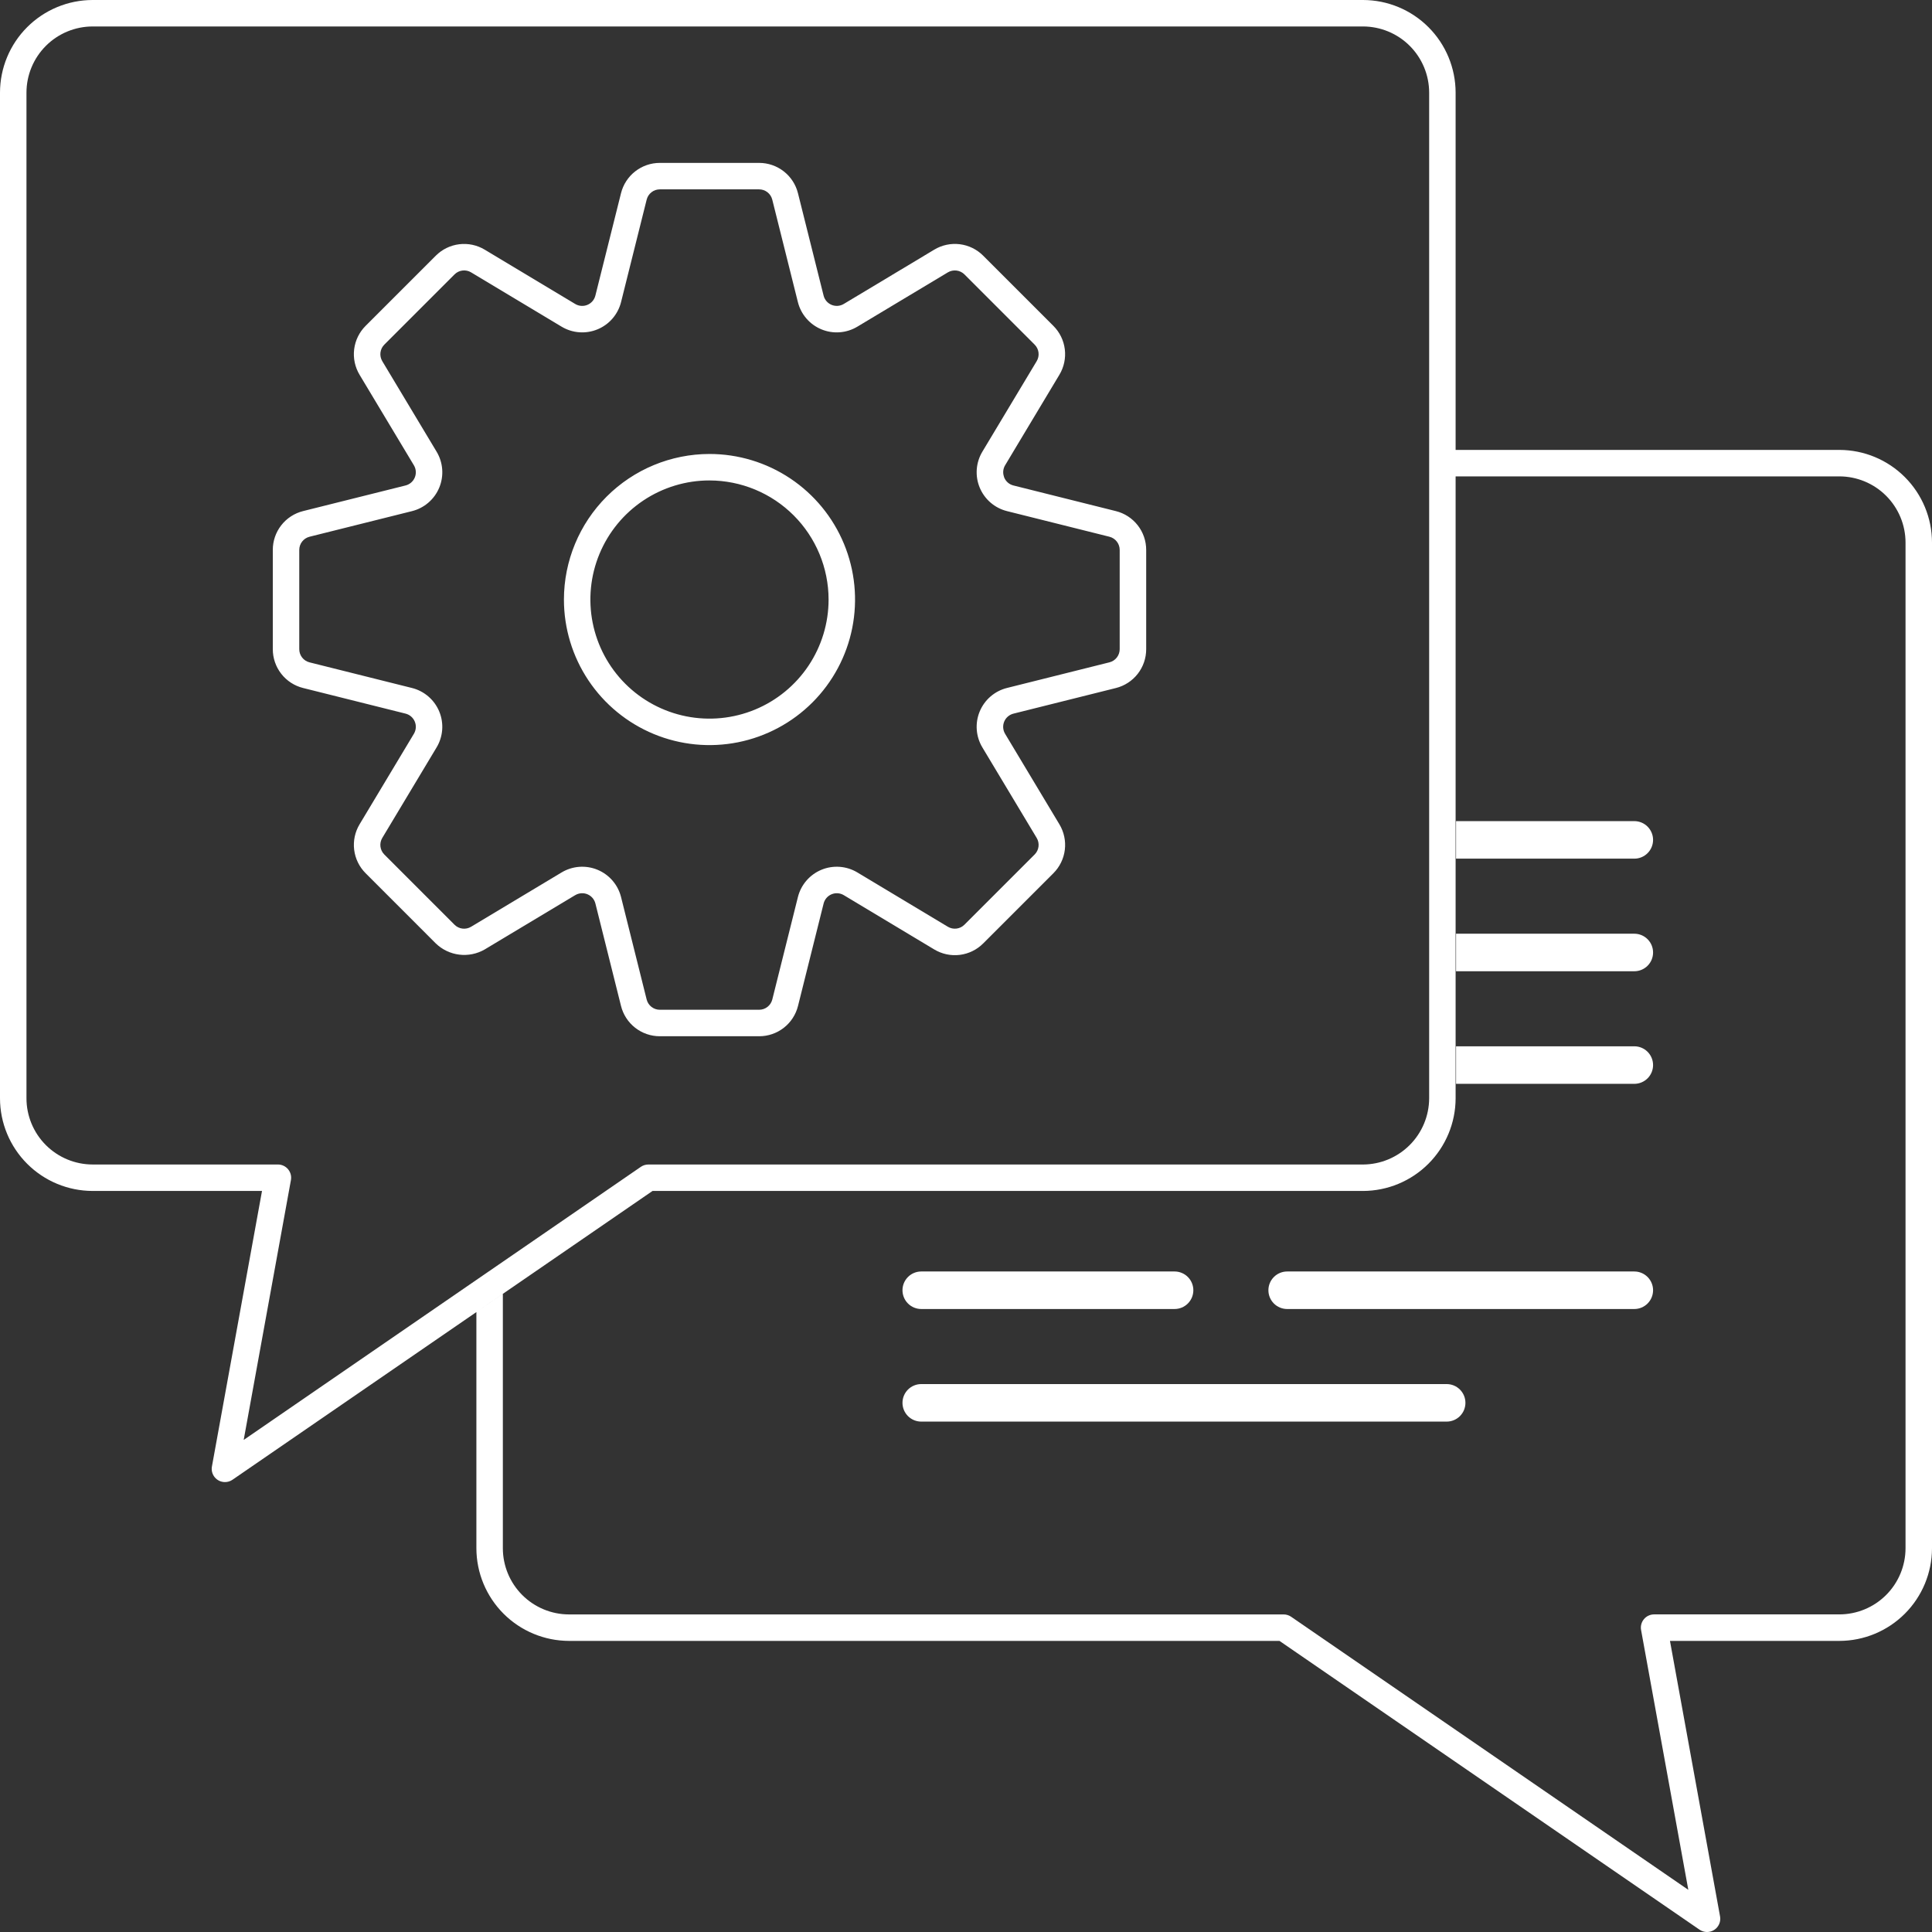 <svg width="512" height="512" viewBox="0 0 512 512" fill="none" xmlns="http://www.w3.org/2000/svg">
<rect x="0" y="0" width="512" height="512" fill="#333333" stroke="none"/>
<g clip-path="url(#clip0_147_16)">
<path d="M512 143.78V410.306C511.989 416.813 509.4 423.05 504.799 427.652C500.197 432.253 493.96 434.844 487.453 434.855H442.559L455.833 507.871C455.957 508.552 455.876 509.254 455.601 509.89C455.326 510.525 454.869 511.065 454.288 511.441C453.706 511.817 453.027 512.013 452.334 512.004C451.642 511.994 450.968 511.78 450.397 511.388L339.076 434.855H150.791C144.284 434.842 138.048 432.252 133.448 427.65C128.848 423.049 126.258 416.812 126.248 410.306V347.713L133.261 342.893V410.306C133.266 414.954 135.115 419.411 138.402 422.698C141.69 425.985 146.146 427.834 150.795 427.84H340.165C340.874 427.837 341.566 428.05 342.151 428.449L447.42 500.825L434.902 431.965C434.81 431.459 434.83 430.94 434.962 430.443C435.093 429.946 435.332 429.484 435.662 429.09C435.991 428.695 436.403 428.378 436.869 428.161C437.335 427.943 437.842 427.831 438.356 427.831H487.451C492.099 427.826 496.556 425.977 499.843 422.69C503.13 419.403 504.979 414.946 504.985 410.297V143.78C504.979 139.131 503.13 134.674 499.843 131.387C496.556 128.1 492.099 126.251 487.451 126.246H385.754V119.232H487.453C493.961 119.241 500.2 121.829 504.801 126.431C509.403 131.033 511.992 137.272 512 143.78ZM438.082 282.253C438.082 280.934 437.558 279.67 436.625 278.737C435.693 277.804 434.428 277.28 433.109 277.28H385.868V287.228H433.109C433.762 287.228 434.409 287.099 435.013 286.849C435.616 286.599 436.164 286.233 436.626 285.771C437.088 285.309 437.454 284.76 437.704 284.157C437.954 283.553 438.082 282.906 438.082 282.253ZM438.082 252.416C438.082 251.097 437.558 249.832 436.625 248.9C435.693 247.967 434.428 247.443 433.109 247.443H385.868V257.391H433.109C433.762 257.391 434.409 257.262 435.013 257.012C435.616 256.762 436.164 256.396 436.626 255.934C437.088 255.472 437.454 254.923 437.704 254.32C437.954 253.716 438.082 253.069 438.082 252.416ZM438.082 222.579C438.082 221.26 437.558 219.995 436.625 219.063C435.693 218.13 434.428 217.606 433.109 217.606H385.868V227.552H433.109C433.762 227.552 434.409 227.424 435.012 227.174C435.616 226.924 436.164 226.558 436.626 226.096C437.088 225.634 437.454 225.086 437.704 224.482C437.954 223.879 438.082 223.232 438.082 222.579ZM383.381 366.794H244.141C242.822 366.794 241.557 367.318 240.625 368.25C239.692 369.183 239.168 370.448 239.168 371.767C239.168 373.085 239.692 374.35 240.625 375.283C241.557 376.215 242.822 376.739 244.141 376.739H383.381C384.7 376.739 385.964 376.215 386.897 375.283C387.83 374.35 388.354 373.085 388.354 371.767C388.354 370.448 387.83 369.183 386.897 368.25C385.964 367.318 384.7 366.794 383.381 366.794ZM433.109 336.957H341.113C339.794 336.957 338.529 337.481 337.596 338.413C336.664 339.346 336.14 340.611 336.14 341.929C336.14 343.248 336.664 344.513 337.596 345.446C338.529 346.378 339.794 346.902 341.113 346.902H433.109C434.428 346.902 435.693 346.378 436.625 345.446C437.558 344.513 438.082 343.248 438.082 341.929C438.082 340.611 437.558 339.346 436.625 338.413C435.693 337.481 434.428 336.957 433.109 336.957ZM244.141 346.9H311.275C312.594 346.9 313.859 346.376 314.792 345.444C315.724 344.511 316.248 343.246 316.248 341.927C316.248 340.609 315.724 339.344 314.792 338.411C313.859 337.478 312.594 336.955 311.275 336.955H244.141C242.822 336.955 241.557 337.478 240.625 338.411C239.692 339.344 239.168 340.609 239.168 341.927C239.168 343.246 239.692 344.511 240.625 345.444C241.557 346.376 242.822 346.9 244.141 346.9ZM133.261 342.885L126.248 347.713L61.603 392.156C61.018 392.556 60.326 392.769 59.617 392.765C59.103 392.767 58.595 392.655 58.129 392.438C57.663 392.22 57.25 391.903 56.921 391.509C56.591 391.114 56.352 390.652 56.221 390.155C56.09 389.658 56.07 389.138 56.163 388.632L69.435 315.614H24.549C18.041 315.607 11.802 313.018 7.2 308.417C2.598 303.816 0.009 297.577 0 291.069L0 24.547C0.008 18.039 2.597 11.8 7.199 7.198C11.802 2.596 18.041 0.008 24.549 0L361.207 0C367.715 0.008 373.954 2.597 378.556 7.199C383.157 11.8 385.746 18.039 385.754 24.547V291.069C385.738 297.574 383.146 303.808 378.546 308.408C373.946 313.008 367.712 315.6 361.207 315.616H172.926L133.261 342.885ZM126.248 339.194L133.261 334.374L169.841 309.217C170.426 308.818 171.118 308.606 171.826 308.607H361.207C365.852 308.588 370.301 306.735 373.585 303.451C376.869 300.167 378.722 295.718 378.741 291.073V24.547C378.736 19.899 376.887 15.442 373.6 12.155C370.312 8.868 365.856 7.019 361.207 7.013H24.549C19.901 7.019 15.444 8.868 12.157 12.155C8.87 15.442 7.021 19.899 7.015 24.547V291.069C7.021 295.718 8.87 300.174 12.157 303.462C15.444 306.749 19.901 308.598 24.549 308.603H73.644C74.158 308.602 74.666 308.714 75.132 308.931C75.598 309.148 76.01 309.465 76.34 309.86C76.67 310.254 76.909 310.717 77.04 311.214C77.171 311.711 77.191 312.231 77.098 312.737L64.582 381.596L126.248 339.194ZM152.443 237.219L133.261 248.728L128.455 251.611C126.414 252.792 124.043 253.275 121.703 252.987C119.363 252.699 117.18 251.655 115.487 250.014L96.888 231.409C95.213 229.736 94.146 227.551 93.858 225.201C93.569 222.851 94.075 220.472 95.295 218.444L109.685 194.463C109.974 193.981 110.146 193.438 110.188 192.877C110.23 192.316 110.139 191.753 109.924 191.234C109.71 190.714 109.376 190.252 108.95 189.884C108.525 189.517 108.019 189.254 107.474 189.117L80.336 182.329C78.037 181.759 75.996 180.436 74.539 178.57C73.081 176.704 72.291 174.404 72.294 172.036V145.733C72.291 143.365 73.082 141.065 74.54 139.199C75.997 137.333 78.038 136.01 80.336 135.439L107.474 128.654C108.02 128.517 108.526 128.254 108.951 127.887C109.377 127.519 109.711 127.057 109.926 126.537C110.141 126.017 110.231 125.454 110.189 124.894C110.147 124.333 109.975 123.789 109.685 123.307L95.295 99.327C94.073 97.298 93.566 94.918 93.855 92.567C94.144 90.216 95.213 88.03 96.89 86.357L115.491 67.76C117.163 66.084 119.348 65.016 121.698 64.727C124.048 64.438 126.426 64.944 128.455 66.165L152.435 80.555C152.917 80.845 153.46 81.017 154.021 81.059C154.582 81.101 155.145 81.01 155.665 80.795C156.184 80.58 156.646 80.246 157.014 79.82C157.381 79.394 157.643 78.888 157.78 78.342L164.571 51.212C165.142 48.914 166.466 46.873 168.332 45.416C170.198 43.958 172.499 43.167 174.867 43.17H201.176C203.544 43.167 205.844 43.958 207.71 45.416C209.576 46.873 210.9 48.914 211.471 51.212L218.261 78.338C218.397 78.884 218.659 79.39 219.027 79.816C219.394 80.242 219.856 80.576 220.375 80.791C220.895 81.006 221.458 81.097 222.019 81.055C222.58 81.013 223.123 80.841 223.605 80.551L247.586 66.161C249.614 64.939 251.994 64.431 254.345 64.721C256.695 65.01 258.881 66.079 260.553 67.756L279.15 86.355C280.828 88.027 281.897 90.213 282.186 92.564C282.475 94.914 281.968 97.294 280.745 99.323L268.8 119.239L266.361 123.313C266.099 123.751 265.934 124.24 265.878 124.747C265.823 125.254 265.877 125.768 266.038 126.252C266.071 126.347 266.081 126.445 266.121 126.54C266.334 127.061 266.667 127.524 267.093 127.892C267.519 128.26 268.026 128.521 268.572 128.656L295.711 135.446C298.009 136.016 300.049 137.339 301.507 139.205C302.965 141.071 303.755 143.371 303.752 145.739V172.042C303.755 174.411 302.965 176.712 301.506 178.579C300.048 180.445 298.006 181.769 295.707 182.339L268.572 189.123C268.027 189.26 267.521 189.523 267.096 189.89C266.67 190.258 266.337 190.72 266.122 191.24C265.907 191.76 265.817 192.322 265.858 192.883C265.9 193.444 266.072 193.987 266.361 194.469L280.751 218.45C281.972 220.478 282.478 222.857 282.19 225.206C281.902 227.556 280.836 229.742 279.162 231.415L260.555 250.02C258.883 251.696 256.698 252.763 254.349 253.053C251.999 253.342 249.621 252.837 247.592 251.618L223.611 237.225C223.129 236.937 222.586 236.765 222.025 236.724C221.465 236.682 220.902 236.773 220.383 236.988C219.863 237.203 219.401 237.537 219.034 237.962C218.667 238.388 218.404 238.893 218.267 239.438L211.483 266.575C210.913 268.873 209.589 270.914 207.723 272.371C205.856 273.829 203.556 274.619 201.188 274.616H174.867C172.499 274.619 170.198 273.829 168.332 272.371C166.466 270.914 165.142 268.873 164.571 266.575L157.788 239.438C157.651 238.893 157.388 238.388 157.021 237.962C156.653 237.537 156.191 237.203 155.672 236.988C155.152 236.773 154.59 236.682 154.029 236.724C153.469 236.765 152.925 236.937 152.443 237.225V237.219ZM124.848 245.598L148.828 231.206C150.25 230.352 151.852 229.844 153.505 229.721C155.159 229.599 156.819 229.866 158.351 230.5C159.883 231.135 161.245 232.12 162.328 233.376C163.41 234.632 164.184 236.124 164.586 237.733L171.369 264.872C171.564 265.651 172.013 266.342 172.646 266.836C173.28 267.33 174.06 267.598 174.863 267.597H201.176C201.978 267.598 202.758 267.33 203.391 266.836C204.024 266.342 204.473 265.651 204.667 264.872L211.453 237.733C211.854 236.124 212.628 234.632 213.711 233.376C214.793 232.12 216.155 231.135 217.687 230.5C219.219 229.866 220.879 229.599 222.533 229.721C224.187 229.844 225.789 230.352 227.211 231.206L251.191 245.598C251.879 246.012 252.685 246.183 253.482 246.085C254.279 245.986 255.02 245.624 255.586 245.055L274.191 226.45C274.759 225.883 275.121 225.141 275.218 224.344C275.316 223.547 275.144 222.741 274.73 222.053L260.338 198.073C259.484 196.651 258.975 195.048 258.853 193.394C258.73 191.74 258.997 190.08 259.632 188.548C260.267 187.016 261.252 185.654 262.508 184.571C263.765 183.489 265.258 182.716 266.867 182.315L294.004 175.527C294.783 175.334 295.475 174.884 295.969 174.252C296.463 173.619 296.73 172.839 296.729 172.036V145.733C296.73 144.93 296.462 144.15 295.968 143.517C295.474 142.884 294.783 142.434 294.004 142.239L266.867 135.452C265.258 135.051 263.766 134.278 262.509 133.196C261.253 132.114 260.268 130.752 259.633 129.22C258.998 127.688 258.731 126.029 258.853 124.375C258.976 122.721 259.484 121.12 260.338 119.698L274.73 95.718C275.144 95.03 275.316 94.224 275.218 93.427C275.12 92.63 274.757 91.89 274.187 91.324L255.59 72.721C255.021 72.155 254.28 71.795 253.483 71.697C252.687 71.599 251.88 71.769 251.191 72.18L227.202 86.573C225.781 87.426 224.178 87.934 222.525 88.057C220.871 88.18 219.211 87.913 217.679 87.278C216.147 86.644 214.785 85.659 213.702 84.403C212.62 83.146 211.846 81.654 211.445 80.045L204.659 52.909C204.465 52.13 204.016 51.438 203.384 50.943C202.751 50.449 201.971 50.181 201.168 50.182H174.867C174.063 50.181 173.283 50.449 172.65 50.943C172.017 51.438 171.567 52.13 171.373 52.909L164.59 80.037C164.189 81.647 163.416 83.14 162.334 84.397C161.252 85.654 159.89 86.64 158.357 87.275C156.825 87.911 155.165 88.178 153.511 88.056C151.857 87.934 150.254 87.426 148.832 86.573L124.852 72.183C124.165 71.766 123.357 71.593 122.56 71.691C121.763 71.789 121.022 72.153 120.456 72.723L101.855 91.324C101.286 91.89 100.923 92.631 100.825 93.428C100.726 94.225 100.898 95.032 101.312 95.72L115.703 119.7C116.556 121.122 117.064 122.724 117.187 124.378C117.309 126.031 117.043 127.691 116.408 129.223C115.773 130.755 114.789 132.117 113.532 133.2C112.276 134.283 110.784 135.056 109.175 135.458L82.035 142.239C81.255 142.434 80.564 142.883 80.07 143.516C79.575 144.149 79.307 144.93 79.308 145.733V172.042C79.306 172.844 79.573 173.624 80.067 174.256C80.561 174.889 81.252 175.338 82.031 175.531L109.171 182.321C110.78 182.723 112.272 183.496 113.528 184.579C114.784 185.661 115.769 187.023 116.404 188.555C117.039 190.088 117.305 191.747 117.183 193.401C117.06 195.055 116.552 196.657 115.698 198.079L101.308 222.059C100.894 222.747 100.723 223.554 100.821 224.351C100.919 225.148 101.282 225.89 101.851 226.457L120.45 245.062C121.017 245.63 121.759 245.991 122.556 246.089C123.353 246.186 124.16 246.012 124.848 245.598ZM188.021 120.308C195.651 120.308 203.109 122.57 209.452 126.808C215.796 131.047 220.74 137.071 223.66 144.12C226.58 151.169 227.344 158.925 225.856 166.407C224.368 173.89 220.694 180.764 215.3 186.159C209.905 191.554 203.032 195.228 195.549 196.717C188.067 198.206 180.311 197.443 173.262 194.524C166.213 191.604 160.188 186.661 155.949 180.318C151.709 173.974 149.446 166.517 149.446 158.887C149.454 148.659 153.521 138.851 160.753 131.618C167.986 124.385 177.793 120.317 188.021 120.308ZM188.021 127.321C181.779 127.321 175.676 129.172 170.486 132.64C165.296 136.108 161.25 141.037 158.861 146.805C156.472 152.572 155.847 158.918 157.065 165.041C158.283 171.163 161.289 176.787 165.703 181.201C170.117 185.615 175.741 188.621 181.864 189.839C187.986 191.057 194.332 190.432 200.1 188.043C205.867 185.654 210.796 181.609 214.264 176.418C217.732 171.228 219.584 165.126 219.584 158.883C219.573 150.516 216.245 142.494 210.328 136.578C204.411 130.662 196.389 127.334 188.021 127.325V127.321Z" fill="white"/>
</g>
<defs>
<clipPath id="clip0_147_16">
<rect width="512" height="512" fill="white"/>
</clipPath>
</defs>
</svg>
